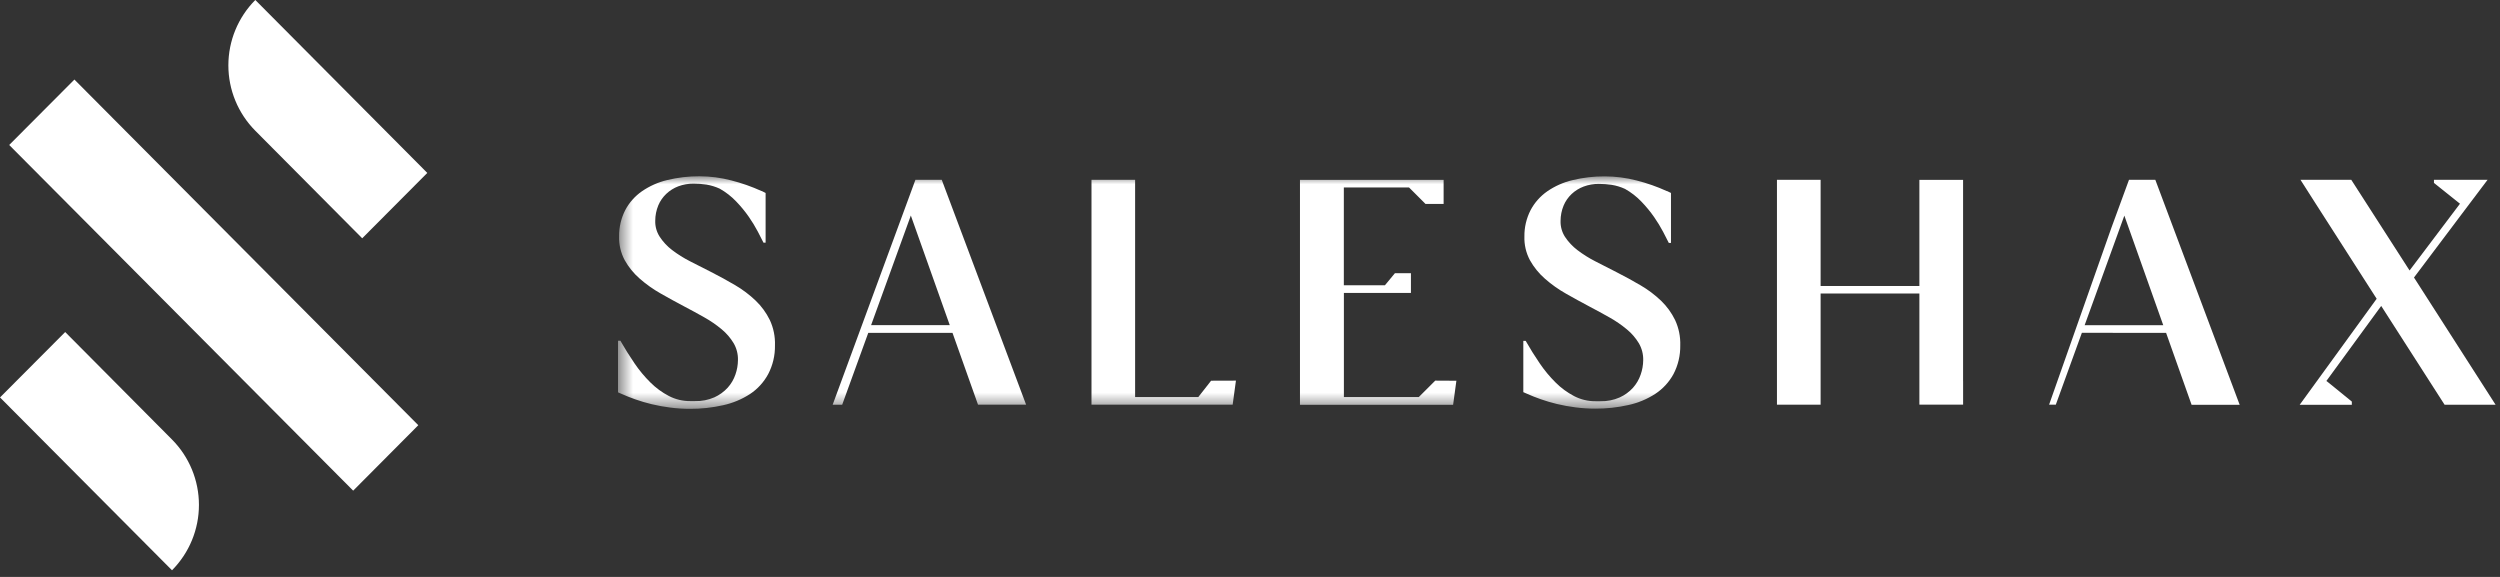 <svg width="156" height="36" viewBox="0 0 156 36" fill="none" xmlns="http://www.w3.org/2000/svg">
  <rect x="0" y="0" width="156" height="36" fill="#333333" stroke="none"/>
  <g clip-path="url(#clip0_1236_3838)">
    <path d="M4.068 20.719L0.001 24.8L10.733 35.585C11.81 34.5 12.414 33.034 12.414 31.506C12.414 29.977 11.81 28.511 10.733 27.426L4.068 20.719Z" fill="white"/>
    <path d="M22.602 14.869L26.663 10.79L15.931 -0.001C14.854 1.084 14.25 2.55 14.25 4.078C14.25 5.607 14.854 7.073 15.931 8.158L22.602 14.869Z" fill="white"/>
    <path d="M22.043 30.612L26.102 26.533L4.643 4.964L0.574 9.047L22.037 30.616L22.043 30.612Z" fill="white"/>
    <path d="M122.496 23.783V11.224H119.77V17.846H113.606V11.22H110.882V25.252H113.606V18.315H119.77V25.249H122.498V23.783H122.496Z" fill="white"/>
    <path d="M135.165 20.772L136.755 25.258H139.755L139.21 23.804L134.492 11.22H132.849L131.749 14.22L127.863 25.253H128.282L129.909 20.767L135.165 20.772ZM132.559 13.454L134.987 20.294H130.081L132.559 13.454Z" fill="white"/>
    <path d="M143.55 11.22L144.489 12.692L148.304 18.643L144.529 23.843L143.501 25.258H146.754V25.058L145.187 23.784H145.158L148.587 19.09L151.609 23.801L152.542 25.255H155.724L154.793 23.804L150.633 17.317L153.874 13.011L154.15 12.645L155.224 11.221H151.879V11.415L153.479 12.693L153.502 12.712L150.357 16.878L146.719 11.219L143.55 11.22Z" fill="white"/>
    <mask id="mask0_1236_3838" style="mask-type:luminance" maskUnits="userSpaceOnUse" x="38" y="11" width="118" height="15">
      <path d="M155.73 11H38.564V25.504H155.73V11Z" fill="white"/>
    </mask>
    <g mask="url(#mask0_1236_3838)">
      <path d="M104.526 19.972C104.308 19.522 104.012 19.114 103.652 18.767C103.265 18.398 102.837 18.075 102.375 17.806C101.89 17.521 101.385 17.244 100.859 16.977C100.404 16.749 99.965 16.525 99.542 16.304C99.15 16.104 98.778 15.87 98.428 15.604C98.127 15.375 97.866 15.097 97.657 14.782C97.465 14.485 97.368 14.136 97.379 13.782C97.38 13.455 97.444 13.131 97.569 12.828C97.683 12.555 97.854 12.309 98.069 12.106C98.287 11.902 98.543 11.744 98.822 11.64C99.125 11.528 99.445 11.472 99.768 11.475C100.036 11.475 100.303 11.495 100.568 11.534C100.856 11.581 101.136 11.666 101.401 11.788C101.782 12.002 102.129 12.271 102.43 12.588C102.719 12.887 102.983 13.208 103.22 13.549C103.426 13.844 103.613 14.152 103.781 14.47C103.93 14.759 104.048 14.989 104.133 15.158H104.269V12.04L104.026 11.923H104.007C103.402 11.647 102.773 11.427 102.129 11.263C101.48 11.094 100.812 11.007 100.141 11.005C99.463 11.001 98.787 11.08 98.128 11.24C97.562 11.373 97.026 11.61 96.547 11.94C96.112 12.243 95.756 12.646 95.508 13.114C95.248 13.622 95.115 14.186 95.123 14.757C95.106 15.273 95.226 15.784 95.469 16.239C95.713 16.675 96.031 17.067 96.408 17.395C96.81 17.748 97.248 18.059 97.714 18.322C98.198 18.598 98.687 18.866 99.181 19.127C99.616 19.355 100.037 19.584 100.444 19.815C100.825 20.029 101.186 20.277 101.521 20.557C101.818 20.801 102.07 21.095 102.268 21.424C102.453 21.744 102.546 22.11 102.536 22.48C102.533 22.787 102.479 23.091 102.376 23.38C102.272 23.684 102.108 23.963 101.894 24.202C101.662 24.456 101.379 24.661 101.065 24.802C100.687 24.967 100.277 25.047 99.865 25.037H99.553C99.092 25.04 98.637 24.931 98.227 24.719C97.803 24.497 97.415 24.213 97.076 23.875C96.704 23.507 96.369 23.103 96.076 22.67C95.768 22.219 95.477 21.752 95.202 21.27H95.055V24.47L95.298 24.577C95.545 24.688 95.825 24.799 96.137 24.909C96.47 25.026 96.809 25.127 97.152 25.209C97.532 25.3 97.916 25.37 98.303 25.419C98.71 25.472 99.121 25.499 99.532 25.499C100.231 25.504 100.928 25.429 101.61 25.275C102.208 25.145 102.778 24.908 103.292 24.575C103.764 24.264 104.152 23.842 104.424 23.346C104.714 22.793 104.859 22.175 104.848 21.551C104.866 21.01 104.757 20.473 104.531 19.982" fill="white"/>
      <path d="M48.033 19.963C47.814 19.515 47.517 19.108 47.157 18.763C46.771 18.393 46.342 18.07 45.881 17.799C45.396 17.513 44.891 17.236 44.364 16.968C43.909 16.741 43.471 16.518 43.048 16.299C42.657 16.099 42.284 15.865 41.934 15.599C41.632 15.368 41.372 15.088 41.164 14.77C40.972 14.473 40.876 14.124 40.887 13.77C40.888 13.443 40.953 13.12 41.077 12.817C41.191 12.544 41.362 12.298 41.577 12.095C41.794 11.89 42.05 11.73 42.329 11.625C42.632 11.513 42.952 11.457 43.275 11.459C43.543 11.459 43.81 11.479 44.075 11.518C44.363 11.565 44.644 11.65 44.909 11.772C45.29 11.986 45.637 12.256 45.938 12.572C46.227 12.871 46.491 13.192 46.728 13.533C46.934 13.828 47.121 14.136 47.289 14.454C47.438 14.743 47.556 14.973 47.641 15.142H47.774V12.042L47.531 11.918H47.512C46.907 11.643 46.278 11.422 45.634 11.258C44.985 11.088 44.317 11.001 43.646 10.999C42.969 10.995 42.294 11.075 41.637 11.235C41.071 11.368 40.536 11.606 40.057 11.935C39.623 12.237 39.267 12.638 39.018 13.105C38.757 13.614 38.625 14.178 38.633 14.749C38.616 15.265 38.736 15.776 38.979 16.231C39.223 16.668 39.541 17.059 39.918 17.387C40.321 17.74 40.759 18.051 41.225 18.314C41.71 18.591 42.199 18.86 42.692 19.119C43.127 19.347 43.548 19.576 43.955 19.807C44.337 20.021 44.698 20.269 45.034 20.549C45.33 20.794 45.582 21.087 45.78 21.416C45.966 21.736 46.059 22.102 46.048 22.472C46.045 22.779 45.992 23.083 45.89 23.372C45.786 23.676 45.621 23.956 45.406 24.194C45.173 24.448 44.891 24.653 44.577 24.794C44.197 24.96 43.786 25.04 43.372 25.029H43.064C42.603 25.032 42.148 24.923 41.738 24.711C41.314 24.489 40.926 24.205 40.587 23.867C40.215 23.499 39.88 23.096 39.587 22.662C39.278 22.211 38.986 21.744 38.711 21.262H38.564V24.482L38.808 24.589C39.055 24.7 39.335 24.811 39.646 24.921C39.979 25.038 40.318 25.139 40.661 25.221C41.041 25.312 41.425 25.382 41.812 25.431C42.219 25.484 42.63 25.511 43.041 25.511C43.74 25.516 44.436 25.441 45.118 25.287C45.717 25.157 46.287 24.92 46.801 24.587C47.275 24.273 47.664 23.846 47.934 23.346C48.223 22.793 48.369 22.175 48.358 21.551C48.377 21.004 48.266 20.459 48.034 19.963" fill="white"/>
      <path d="M89.559 23.751L88.532 24.777H83.859V18.277H88.042V17.049H87.042L86.421 17.799H83.855V11.699H87.923L88.95 12.725H90.082V11.225H81.118V25.258H90.674L90.879 23.758L89.559 23.751Z" fill="white"/>
      <path d="M75.573 23.756L74.773 24.777H70.831V11.22H68.109V25.251H76.918L77.123 23.751L75.573 23.756Z" fill="white"/>
      <path d="M58.765 11.22H57.122L51.958 25.255H52.552L53.086 23.783L54.18 20.77H59.436L60.509 23.792L61.029 25.253H64.029L58.765 11.22ZM54.357 20.288L56.836 13.448L59.265 20.288H54.357Z" fill="white"/>
    </g>
  </g>
  <defs>
    <clipPath id="clip0_1236_3838">
      <rect width="155.73" height="35.586" fill="white"/>
    </clipPath>
  </defs>
</svg>